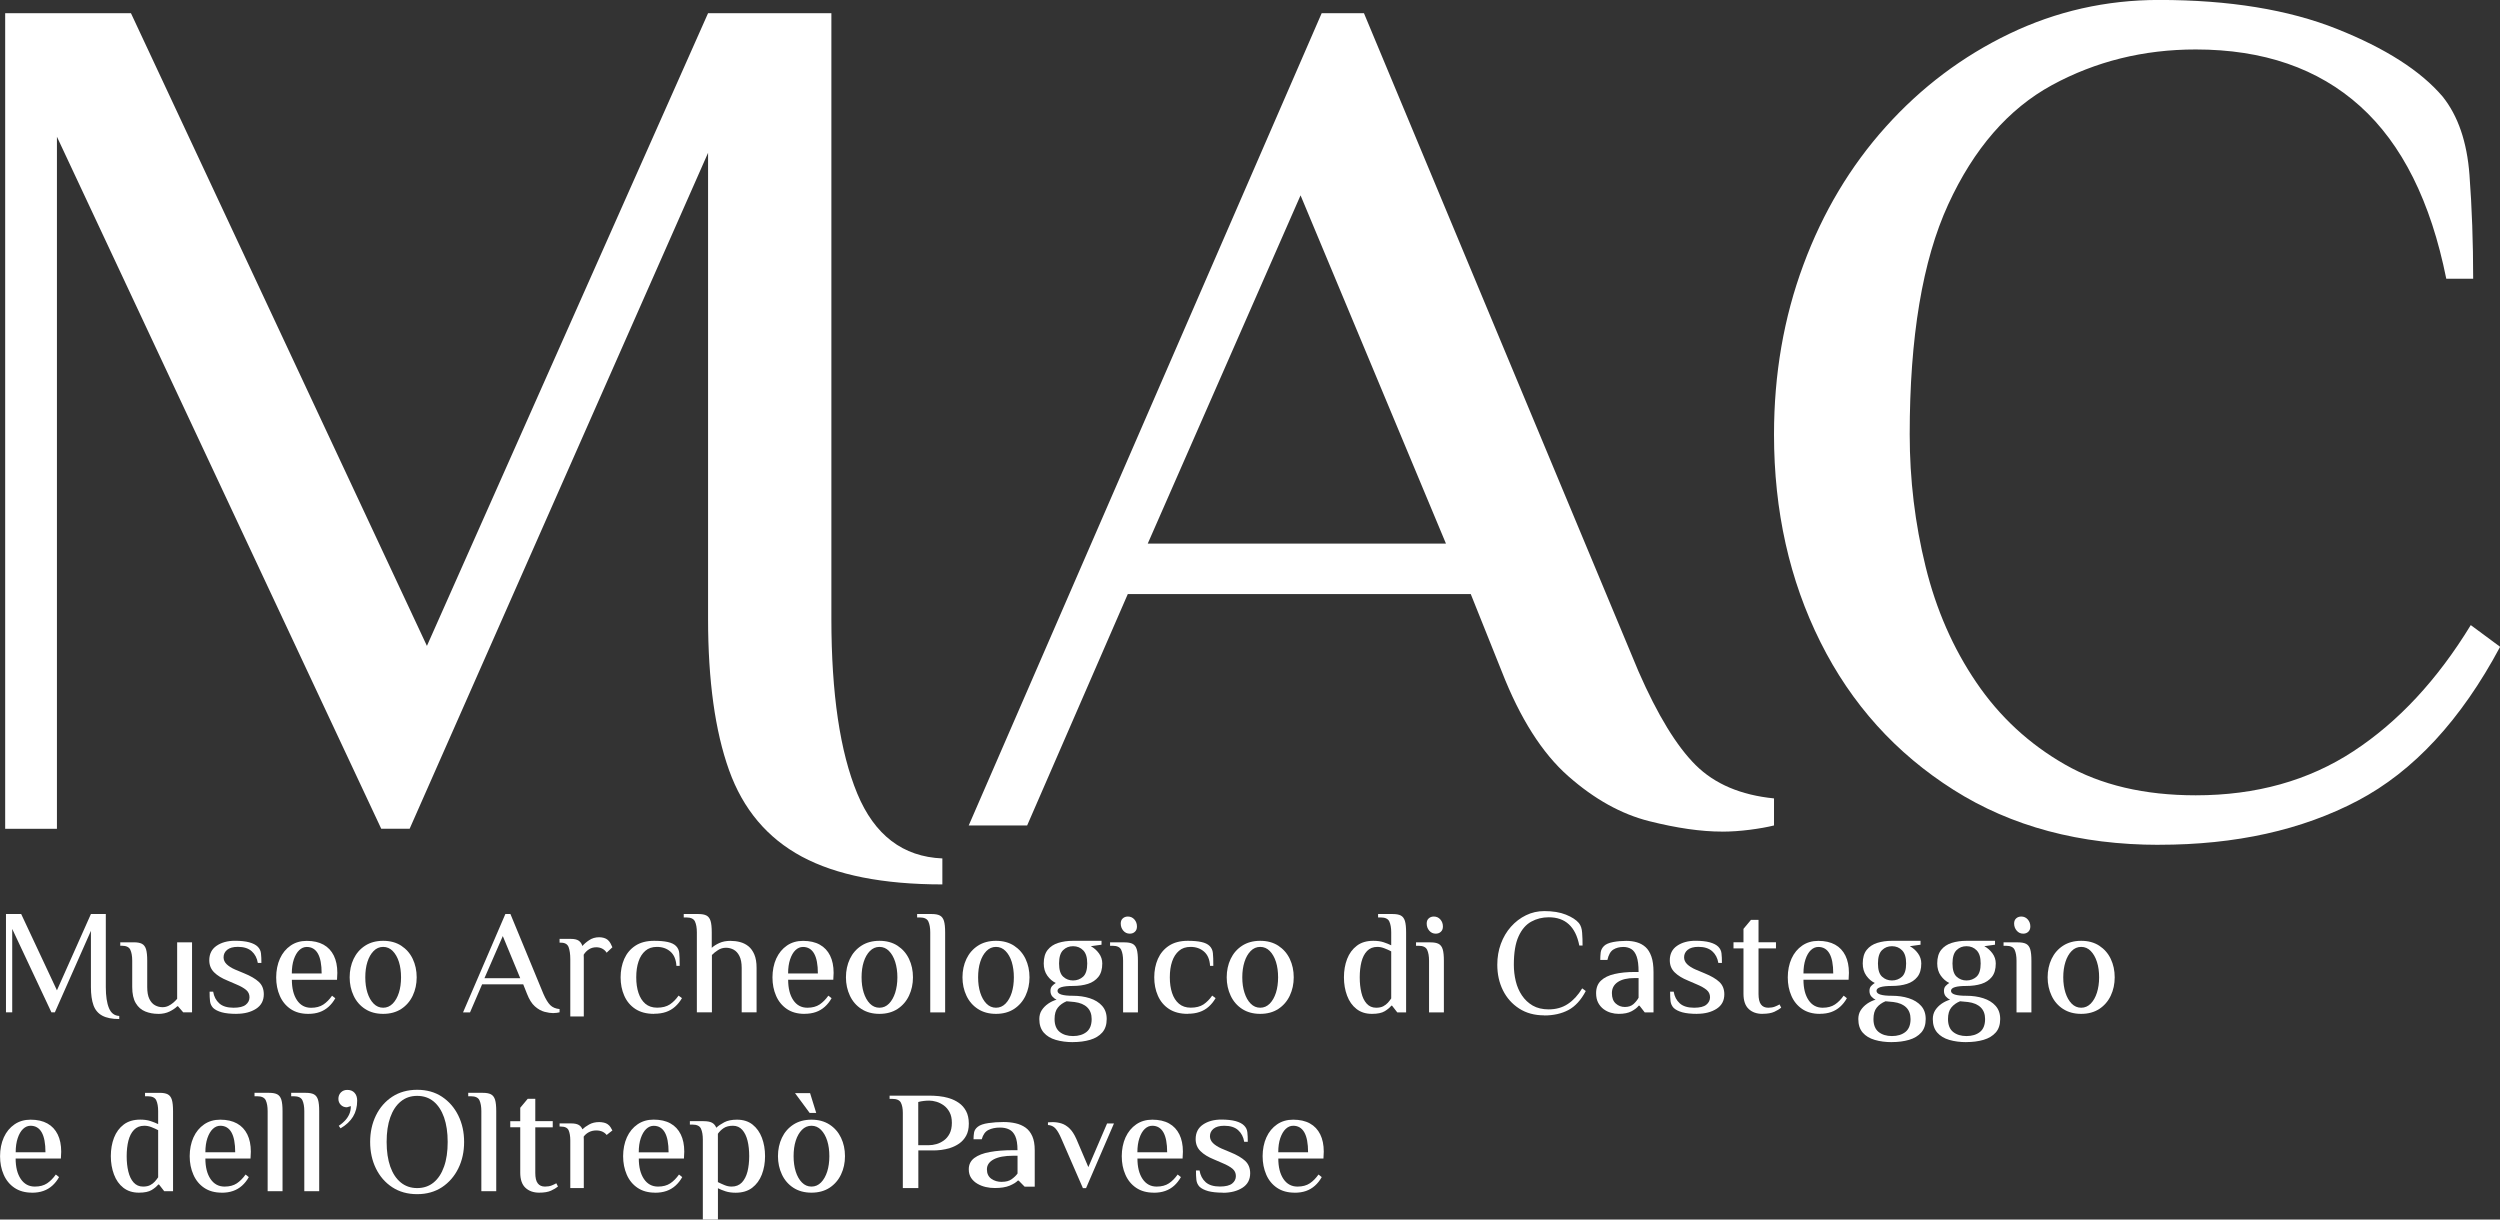 <?xml version="1.0" encoding="UTF-8"?>
<svg id="Livello_1" data-name="Livello 1" xmlns="http://www.w3.org/2000/svg" viewBox="0 0 468.53 228.55">
  <rect x="0" y="0" width="468.53" height="228.55" fill="#333333" stroke="none"/>
  <defs>
    <style>
      .cls-1 {
        fill: #fff;
        stroke-width: 0px;
      }
    </style>
  </defs>
  <path class="cls-1" d="M176.61,165.75c-11.09,0-19.87-1.74-26.34-5.21-6.47-3.48-11.02-8.88-13.64-16.21-2.62-7.33-3.93-16.79-3.93-28.37V28.64l-55.93,126.68h-5.32L10.67,25.63v129.7H.97V2.47h23.57l55.47,118.58L132.7,2.47h23.11v113.48c0,14.05,1.62,24.97,4.85,32.77,3.23,7.79,8.55,11.85,15.95,12.16v4.86h0Z"/>
  <path class="cls-1" d="M322.68,155.85c-3.88,0-8.42-.65-13.62-1.96-5.2-1.31-10.25-4.11-15.14-8.42-4.89-4.3-9.04-10.84-12.46-19.6l-5.82-14.53h-64.28l-18.86,43.36h-10.95L247.7,2.47h7.92l51.47,123.4c3.57,8.15,7.14,13.99,10.71,17.53,3.57,3.54,8.46,5.61,14.67,6.23v5.07c-1.24.31-2.76.58-4.54.81-1.79.23-3.53.35-5.24.35h0ZM215.1,101.88h55.89l-27.25-65.27-28.64,65.27Z"/>
  <path class="cls-1" d="M404.62,158.33c-14.81,0-27.64-3.43-38.48-10.29-10.84-6.86-19.17-16.09-24.97-27.71-5.8-11.61-8.7-24.58-8.7-38.9,0-11.31,1.83-21.9,5.5-31.78,3.66-9.88,8.82-18.51,15.46-25.9,6.64-7.39,14.35-13.19,23.14-17.42,8.78-4.22,18.13-6.34,28.06-6.34,13.13,0,24.24,1.81,33.33,5.43,9.09,3.62,15.69,7.84,19.81,12.67,2.9,3.62,4.58,8.52,5.04,14.7.46,6.18.69,12.67.69,19.45h-5.04c-2.9-14.47-8.29-25.26-16.15-32.34-7.87-7.09-18.14-10.63-30.81-10.63-9.78,0-18.74,2.23-26.92,6.67-8.17,4.45-14.66,11.91-19.47,22.39-4.81,10.48-7.21,24.84-7.21,43.09,0,8.44.99,16.7,2.98,24.77,1.98,8.07,5.15,15.3,9.51,21.71,4.35,6.41,9.89,11.54,16.61,15.38,6.72,3.85,14.89,5.77,24.51,5.77,11.3,0,21.15-2.75,29.55-8.26,8.4-5.5,15.73-13.38,21.99-23.64l5.5,4.07c-7.33,13.72-16.23,23.34-26.69,28.84-10.46,5.5-22.87,8.26-37.22,8.26h0Z"/>
  <path class="cls-1" d="M22.35,190.98c-1.34,0-2.4-.21-3.18-.63-.78-.42-1.33-1.07-1.65-1.95-.32-.89-.48-2.02-.48-3.42v-10.53l-6.76,15.28h-.64l-7.35-15.64v15.64h-1.17v-18.43h2.85l6.7,14.3,6.37-14.3h2.79v13.68c0,1.7.2,3.01.59,3.95.39.94,1.03,1.43,1.93,1.47v.59Z"/>
  <path class="cls-1" d="M29.64,190.01c-.88,0-1.68-.15-2.42-.45-.74-.3-1.33-.81-1.77-1.55-.45-.74-.67-1.76-.67-3.06v-4.92c0-.84-.12-1.51-.35-2.02-.23-.51-.77-.77-1.61-.77h-.28v-.64h2.54c.65,0,1.16.09,1.52.28.36.19.62.53.77,1.02.15.49.22,1.21.22,2.14v4.92c0,.95.13,1.7.4,2.25.27.55.62.95,1.06,1.19.44.24.91.36,1.41.36.39,0,.75-.08,1.09-.24.33-.16.64-.36.92-.6.28-.24.52-.48.73-.73v-10.59h2.79v13.13h-1.65l-.98-1.14h-.14c-.35.35-.83.68-1.44.98-.61.3-1.33.45-2.16.45Z"/>
  <path class="cls-1" d="M44.33,190.01c-1.14,0-2.06-.1-2.76-.29-.71-.2-1.25-.47-1.62-.82-.33-.35-.53-.77-.59-1.26-.06-.48-.08-1.08-.08-1.79h.67c.15.91.53,1.64,1.14,2.19.61.55,1.51.82,2.68.82,1.06,0,1.82-.18,2.29-.56.46-.37.7-.84.7-1.4s-.21-1.02-.64-1.38c-.43-.36-1.05-.71-1.87-1.05l-1.62-.7c-1.06-.43-1.9-.94-2.5-1.54s-.91-1.35-.91-2.26c0-1.19.46-2.1,1.37-2.72.91-.62,2.06-.94,3.44-.94,1.08,0,1.97.1,2.68.29.71.2,1.24.47,1.59.82.35.35.56.77.61,1.26.06.49.08,1.08.08,1.79h-.67c-.15-.91-.53-1.64-1.14-2.19-.61-.55-1.48-.83-2.6-.83-.89,0-1.56.19-2.01.56-.45.37-.67.84-.67,1.4,0,.49.19.91.57,1.29.38.37.91.71,1.58,1l1.68.7c1.23.5,2.15,1.04,2.78,1.62.62.58.93,1.35.93,2.32,0,1.19-.49,2.1-1.45,2.72-.97.62-2.19.94-3.66.94h0Z"/>
  <path class="cls-1" d="M57.76,190.01c-1.3,0-2.4-.3-3.3-.91-.89-.61-1.57-1.43-2.02-2.47-.46-1.04-.68-2.2-.68-3.46s.24-2.5.71-3.53c.47-1.03,1.14-1.84,2-2.43.86-.59,1.86-.88,3.02-.88,1.25,0,2.29.24,3.14.71.85.47,1.49,1.16,1.93,2.05.44.89.66,1.97.66,3.24l-.06,1.29h-8.46c0,1.6.32,2.88.96,3.83.64.95,1.52,1.42,2.64,1.42.93,0,1.7-.21,2.3-.61.61-.41,1.15-.96,1.63-1.65l.61.47c-.35.63-.78,1.17-1.27,1.61-.49.44-1.05.77-1.67.99-.62.22-1.34.33-2.14.33h0ZM54.69,182.44h5.59c0-1.68-.24-2.92-.71-3.74-.47-.82-1.17-1.23-2.08-1.23-.52,0-.99.2-1.41.6-.42.4-.75.97-1.01,1.72-.25.74-.38,1.63-.38,2.65Z"/>
  <path class="cls-1" d="M71.81,190.01c-1.32,0-2.45-.31-3.39-.92-.94-.61-1.66-1.44-2.15-2.49-.49-1.04-.74-2.19-.74-3.44s.25-2.42.74-3.45c.49-1.03,1.21-1.86,2.15-2.47.94-.61,2.07-.92,3.39-.92s2.45.31,3.39.92c.94.62,1.66,1.44,2.15,2.47.49,1.03.74,2.18.74,3.45s-.25,2.39-.74,3.44c-.49,1.04-1.21,1.87-2.15,2.49-.94.61-2.07.92-3.39.92ZM71.81,188.86c.69,0,1.28-.26,1.79-.77.5-.51.89-1.2,1.16-2.05.27-.85.4-1.82.4-2.88s-.13-2.04-.4-2.89c-.27-.85-.66-1.53-1.16-2.04-.5-.51-1.1-.77-1.79-.77s-1.29.26-1.79.77c-.5.51-.89,1.19-1.16,2.04-.27.85-.4,1.81-.4,2.89s.13,2.02.4,2.88c.27.86.66,1.54,1.16,2.05.5.51,1.1.77,1.79.77Z"/>
  <path class="cls-1" d="M103.7,189.87c-.46,0-1.01-.08-1.63-.24-.62-.16-1.23-.5-1.82-1.02-.59-.52-1.08-1.31-1.49-2.37l-.7-1.76h-7.71l-2.26,5.25h-1.31l7.93-18.43h.95l6.17,14.94c.43.99.86,1.7,1.28,2.12.43.43,1.01.68,1.76.75v.61c-.15.04-.33.07-.55.1-.21.03-.42.04-.63.04ZM90.8,183.33h6.7l-3.27-7.9-3.44,7.9Z"/>
  <path class="cls-1" d="M106.88,190.49v-10.73c0-.93-.11-1.68-.31-2.24-.21-.57-.69-.85-1.45-.85h-.25v-.71h2.14c.62,0,1.1.11,1.42.32.33.22.57.55.72,1.01.29-.35.7-.71,1.25-1.08.54-.37,1.18-.56,1.9-.56.28,0,.57.04.87.12.29.08.53.21.72.37.22.18.39.41.53.66.13.26.25.5.35.73l-1.08,1.02c-.19-.31-.45-.56-.78-.74-.33-.18-.72-.28-1.16-.28-.52,0-.98.13-1.38.39-.4.26-.73.59-.98,1.01.02.18.02.38.02.59v10.98h-2.52Z"/>
  <path class="cls-1" d="M122.59,190.01c-1.42,0-2.59-.31-3.52-.92-.93-.61-1.62-1.44-2.08-2.49-.46-1.04-.68-2.19-.68-3.44s.23-2.42.68-3.45c.46-1.03,1.15-1.86,2.08-2.47.93-.61,2.1-.92,3.52-.92,1,0,1.85.07,2.54.22.69.15,1.21.4,1.56.75.35.35.56.8.61,1.33.06.53.08,1.33.08,2.39h-.61c-.08-1.19-.45-2.08-1.13-2.67-.68-.59-1.52-.88-2.53-.88-.88,0-1.6.24-2.16.73-.57.49-1,1.15-1.28,2-.29.85-.43,1.84-.43,2.97s.14,2.08.42,2.93c.28.85.71,1.53,1.28,2.02.58.49,1.31.74,2.21.74.99,0,1.78-.21,2.39-.61.61-.41,1.15-.96,1.63-1.65l.64.47c-.37.63-.8,1.17-1.3,1.61-.49.44-1.06.77-1.7.99-.64.22-1.38.33-2.22.33Z"/>
  <path class="cls-1" d="M130.6,189.73v-15c0-.84-.12-1.51-.35-2.02-.23-.51-.77-.77-1.61-.77h-.5v-.64h2.74c.65,0,1.16.09,1.52.28.36.19.62.53.77,1.02.15.49.22,1.21.22,2.14v2.9c.35-.33.83-.64,1.43-.91.6-.27,1.28-.4,2.07-.4.61,0,1.21.07,1.79.22s1.1.41,1.57.78c.46.37.84.89,1.12,1.55.28.66.42,1.49.42,2.5v8.35h-2.79v-8.32c0-.93-.14-1.68-.42-2.23-.28-.56-.64-.96-1.09-1.2-.45-.24-.92-.36-1.42-.36-.54,0-1.04.14-1.49.43-.46.29-.84.6-1.16.93v10.75h-2.8Z"/>
  <path class="cls-1" d="M150.77,190.01c-1.3,0-2.4-.3-3.3-.91-.89-.61-1.57-1.43-2.02-2.47-.46-1.04-.68-2.2-.68-3.46s.24-2.5.71-3.53c.48-1.03,1.14-1.84,2-2.43.86-.59,1.86-.88,3.02-.88,1.25,0,2.3.24,3.14.71.85.47,1.49,1.16,1.93,2.05.44.89.66,1.97.66,3.24l-.06,1.28h-8.46c0,1.6.32,2.88.96,3.83.64.95,1.52,1.42,2.64,1.42.93,0,1.7-.21,2.3-.61.6-.41,1.15-.96,1.63-1.65l.61.47c-.35.63-.78,1.17-1.27,1.61-.49.44-1.05.77-1.68.99-.62.22-1.34.33-2.14.33h0ZM147.7,182.44h5.58c0-1.68-.24-2.92-.71-3.74-.47-.82-1.17-1.23-2.08-1.23-.52,0-.99.2-1.41.6-.42.4-.75.97-1,1.72-.25.74-.38,1.63-.38,2.65Z"/>
  <path class="cls-1" d="M164.82,190.01c-1.32,0-2.45-.31-3.39-.92-.94-.61-1.66-1.44-2.15-2.49-.49-1.04-.74-2.19-.74-3.44s.25-2.42.74-3.45c.49-1.03,1.21-1.86,2.15-2.47.94-.61,2.07-.92,3.39-.92s2.45.31,3.39.92c.94.62,1.66,1.44,2.15,2.47.49,1.03.74,2.18.74,3.45s-.25,2.39-.74,3.44c-.49,1.04-1.21,1.87-2.15,2.49-.94.61-2.07.92-3.39.92ZM164.82,188.86c.69,0,1.29-.26,1.79-.77.5-.51.89-1.2,1.16-2.05.27-.86.41-1.82.41-2.88s-.14-2.04-.41-2.89c-.27-.85-.66-1.53-1.16-2.04-.5-.51-1.1-.77-1.79-.77s-1.28.26-1.79.77c-.5.51-.89,1.19-1.16,2.04-.27.85-.4,1.81-.4,2.89s.13,2.02.4,2.88c.27.85.66,1.54,1.16,2.05.5.51,1.1.77,1.79.77Z"/>
  <path class="cls-1" d="M174.34,189.73v-15c0-.84-.12-1.51-.35-2.02-.23-.51-.77-.77-1.61-.77h-.5v-.64h2.74c.65,0,1.16.09,1.52.28.36.19.62.53.77,1.02.15.49.22,1.21.22,2.14v15h-2.79Z"/>
  <path class="cls-1" d="M186.66,190.01c-1.32,0-2.45-.31-3.39-.92-.94-.61-1.66-1.44-2.15-2.49-.49-1.04-.74-2.19-.74-3.44s.25-2.42.74-3.45c.49-1.03,1.21-1.86,2.15-2.47.94-.61,2.07-.92,3.39-.92s2.45.31,3.39.92c.94.62,1.66,1.44,2.15,2.47.49,1.03.74,2.18.74,3.45s-.25,2.39-.74,3.44c-.49,1.04-1.21,1.87-2.15,2.49-.94.61-2.07.92-3.39.92ZM186.66,188.86c.69,0,1.29-.26,1.79-.77.5-.51.89-1.2,1.16-2.05.27-.86.4-1.82.4-2.88s-.14-2.04-.4-2.89c-.27-.85-.66-1.53-1.16-2.04-.5-.51-1.1-.77-1.79-.77s-1.28.26-1.79.77c-.5.51-.89,1.19-1.16,2.04-.27.85-.4,1.81-.4,2.89s.13,2.02.4,2.88c.27.85.66,1.54,1.16,2.05.5.51,1.1.77,1.79.77Z"/>
  <path class="cls-1" d="M201.1,195.31c-1.19,0-2.27-.14-3.23-.42-.96-.28-1.71-.74-2.26-1.37-.55-.64-.83-1.48-.83-2.54,0-.63.15-1.19.46-1.66.31-.47.71-.88,1.2-1.22.49-.33,1.02-.59,1.58-.75-.3-.13-.56-.33-.8-.6-.23-.27-.35-.62-.35-1.05,0-.39.11-.7.32-.92.21-.22.44-.41.68-.56-.61-.28-1.14-.74-1.59-1.37-.45-.63-.67-1.4-.67-2.29,0-1.08.25-1.93.74-2.54.49-.61,1.15-1.05,1.98-1.31.83-.26,1.75-.39,2.75-.39h5.36v.73l-2.01.28c.6.32,1.1.76,1.52,1.33.42.57.63,1.21.63,1.91,0,1.06-.24,1.9-.73,2.51-.49.61-1.14,1.05-1.96,1.31-.82.26-1.76.39-2.82.39-.93,0-1.64.07-2.14.22-.49.15-.74.38-.74.7s.25.55.74.7c.49.15,1.2.22,2.14.22,1.15,0,2.21.15,3.17.46.96.31,1.73.78,2.3,1.42.58.64.87,1.47.87,2.47,0,1.06-.28,1.91-.84,2.54-.56.63-1.32,1.09-2.28,1.37-.96.28-2.03.42-3.22.42ZM201.1,194.17c1.04,0,1.89-.26,2.53-.77.64-.51.96-1.32.96-2.42,0-.91-.27-1.64-.82-2.18-.55-.54-1.35-.88-2.39-1.01l-1.48-.14c-.69.28-1.24.68-1.65,1.19-.41.51-.61,1.22-.61,2.14,0,1.1.32,1.9.96,2.42.64.51,1.47.77,2.5.77ZM201.1,183.75c.74,0,1.37-.24,1.89-.71.51-.47.77-1.3.77-2.47s-.25-1.94-.75-2.46c-.5-.52-1.14-.78-1.9-.78s-1.35.24-1.86.73c-.51.49-.77,1.32-.77,2.51s.26,2,.77,2.47c.51.47,1.13.71,1.86.71h0Z"/>
  <path class="cls-1" d="M210.48,189.73v-9.69c0-.84-.12-1.51-.35-2.02-.23-.51-.77-.77-1.61-.77h-.48v-.64h2.71c.65,0,1.16.09,1.52.28.36.19.62.53.77,1.02.15.49.22,1.21.22,2.14v9.69h-2.79ZM211.74,174.98c-.5,0-.91-.19-1.23-.57-.32-.38-.47-.82-.47-1.33,0-.41.12-.73.38-.96.25-.23.57-.35.96-.35.5,0,.91.19,1.23.56.32.37.47.81.47,1.31,0,.41-.12.74-.38.98-.25.24-.57.36-.96.36Z"/>
  <path class="cls-1" d="M222.6,190.01c-1.41,0-2.59-.31-3.52-.92-.93-.61-1.62-1.44-2.08-2.49-.46-1.04-.68-2.19-.68-3.44s.23-2.42.68-3.45c.46-1.03,1.15-1.86,2.08-2.47.93-.61,2.1-.92,3.52-.92,1.01,0,1.85.07,2.54.22.69.15,1.21.4,1.56.75.35.35.56.8.61,1.33.06.53.08,1.33.08,2.39h-.61c-.07-1.19-.45-2.08-1.13-2.67-.68-.59-1.52-.88-2.53-.88-.88,0-1.6.24-2.16.73-.57.49-1,1.15-1.29,2-.29.85-.43,1.84-.43,2.97s.14,2.08.42,2.93c.28.85.71,1.53,1.29,2.02.58.49,1.31.74,2.21.74.99,0,1.78-.21,2.39-.61.6-.41,1.15-.96,1.63-1.65l.64.47c-.37.63-.8,1.17-1.3,1.61-.49.44-1.06.77-1.71.99-.64.22-1.38.33-2.22.33Z"/>
  <path class="cls-1" d="M236.18,190.01c-1.32,0-2.45-.31-3.39-.92-.94-.61-1.66-1.44-2.15-2.49-.49-1.04-.74-2.19-.74-3.44s.25-2.42.74-3.45c.49-1.03,1.21-1.86,2.15-2.47.94-.61,2.07-.92,3.39-.92s2.45.31,3.39.92c.94.62,1.66,1.44,2.15,2.47.49,1.03.74,2.18.74,3.45s-.25,2.39-.74,3.44c-.49,1.04-1.21,1.87-2.15,2.49-.94.61-2.07.92-3.39.92ZM236.18,188.86c.69,0,1.28-.26,1.79-.77.5-.51.89-1.2,1.16-2.05.27-.86.4-1.82.4-2.88s-.13-2.04-.4-2.89c-.27-.85-.66-1.53-1.16-2.04-.5-.51-1.1-.77-1.79-.77s-1.29.26-1.79.77c-.5.51-.89,1.19-1.16,2.04-.27.85-.41,1.81-.41,2.89s.13,2.02.41,2.88c.27.85.65,1.54,1.16,2.05.5.51,1.1.77,1.79.77Z"/>
  <path class="cls-1" d="M257.12,190.01c-1.16,0-2.12-.31-2.9-.92-.78-.61-1.37-1.44-1.76-2.49-.39-1.04-.59-2.19-.59-3.44s.2-2.42.6-3.45c.4-1.03,1.01-1.86,1.82-2.47.81-.62,1.84-.92,3.09-.92.74,0,1.39.09,1.93.27.54.18,1.01.37,1.42.57v-2.43c0-.84-.12-1.51-.35-2.02-.23-.51-.77-.77-1.61-.77h-.5v-.64h2.74c.65,0,1.16.09,1.52.28.36.19.62.53.77,1.02.15.49.22,1.21.22,2.14v15h-1.65l-.98-1.26h-.14c-.28.35-.69.7-1.23,1.03-.54.33-1.34.5-2.4.5h0ZM257.9,188.86c.54,0,.98-.09,1.33-.27.34-.18.63-.4.87-.66.23-.26.44-.53.63-.81v-8.82c-.39-.21-.81-.4-1.26-.57-.45-.18-.89-.27-1.34-.27-.8,0-1.44.26-1.93.77-.49.51-.83,1.19-1.05,2.04-.21.85-.32,1.81-.32,2.89s.1,2.02.31,2.88c.2.86.53,1.54.99,2.05.46.51,1.05.77,1.77.77h0Z"/>
  <path class="cls-1" d="M267.82,189.73v-9.69c0-.84-.12-1.51-.35-2.02-.23-.51-.77-.77-1.61-.77h-.48v-.64h2.71c.65,0,1.16.09,1.52.28.36.19.62.53.77,1.02.15.49.22,1.21.22,2.14v9.69h-2.79ZM269.08,174.98c-.5,0-.91-.19-1.23-.57-.32-.38-.47-.82-.47-1.33,0-.41.12-.73.38-.96.25-.23.57-.35.96-.35.5,0,.91.19,1.23.56.32.37.47.81.47,1.31,0,.41-.12.74-.38.98-.25.24-.57.36-.96.36Z"/>
  <path class="cls-1" d="M289.41,190.29c-1.81,0-3.37-.42-4.69-1.27-1.32-.85-2.34-1.99-3.05-3.42-.71-1.43-1.06-3.03-1.06-4.8,0-1.4.22-2.7.67-3.92.45-1.22,1.08-2.29,1.89-3.2.81-.91,1.75-1.63,2.82-2.15,1.07-.52,2.21-.78,3.42-.78,1.6,0,2.96.22,4.07.67,1.11.45,1.91.97,2.42,1.57.36.45.56,1.05.61,1.82.06.76.08,1.57.08,2.4h-.61c-.35-1.79-1.01-3.12-1.97-3.99-.96-.88-2.21-1.31-3.76-1.31-1.19,0-2.29.27-3.28.82-1,.55-1.79,1.47-2.38,2.77-.59,1.29-.88,3.07-.88,5.32,0,1.04.12,2.06.36,3.06.24,1,.63,1.89,1.16,2.68.53.79,1.2,1.42,2.02,1.9.82.47,1.82.71,2.99.71,1.38,0,2.58-.34,3.6-1.02,1.02-.68,1.92-1.65,2.68-2.92l.67.5c-.89,1.7-1.98,2.88-3.25,3.56-1.28.68-2.79,1.02-4.54,1.02h0Z"/>
  <path class="cls-1" d="M303.38,190.01c-.5,0-1-.07-1.48-.21-.49-.14-.94-.36-1.36-.67-.42-.31-.76-.71-1.02-1.2-.26-.49-.39-1.09-.39-1.8,0-.99.3-1.77.91-2.35.61-.58,1.45-.99,2.54-1.24,1.09-.25,2.35-.38,3.78-.38h.73c0-1.27-.12-2.23-.36-2.9-.24-.67-.58-1.14-1.01-1.4-.43-.26-.92-.39-1.48-.39-.74,0-1.38.17-1.9.5-.52.34-.88.98-1.09,1.93h-1.34c0-.48.03-.95.08-1.4.06-.45.26-.85.61-1.2s.93-.6,1.72-.75c.79-.15,1.62-.22,2.47-.22.71,0,1.37.09,1.98.27.61.18,1.15.47,1.62.89.47.42.83,1.01,1.1,1.77.27.76.4,1.74.4,2.93v7.54h-1.65l-.98-1.26h-.14c-.28.37-.73.72-1.34,1.05-.61.33-1.42.49-2.43.49h0ZM304.52,188.72c.67,0,1.2-.18,1.61-.54.4-.36.72-.76.96-1.19v-3.69h-.73c-1.38,0-2.43.25-3.17.75-.74.5-1.1,1.19-1.1,2.07s.24,1.53.73,1.96c.48.43,1.05.64,1.7.64h0Z"/>
  <path class="cls-1" d="M318.06,190.01c-1.14,0-2.06-.1-2.77-.29-.71-.2-1.25-.47-1.62-.82-.33-.35-.53-.77-.59-1.26-.06-.48-.08-1.08-.08-1.79h.67c.15.91.53,1.64,1.14,2.19.61.55,1.51.82,2.68.82,1.06,0,1.82-.18,2.29-.56.46-.37.7-.84.7-1.4s-.21-1.02-.64-1.38c-.43-.36-1.05-.71-1.87-1.05l-1.62-.7c-1.06-.43-1.89-.94-2.5-1.54s-.91-1.35-.91-2.26c0-1.19.46-2.1,1.37-2.72.91-.62,2.06-.94,3.44-.94,1.08,0,1.97.1,2.68.29.71.2,1.24.47,1.59.82.35.35.56.77.61,1.26.06.49.08,1.08.08,1.79h-.67c-.15-.91-.53-1.64-1.14-2.19-.62-.55-1.48-.83-2.6-.83-.89,0-1.56.19-2.01.56-.45.37-.67.84-.67,1.4,0,.49.19.91.57,1.29.38.37.91.71,1.58,1l1.67.7c1.23.5,2.16,1.04,2.78,1.62s.94,1.35.94,2.32c0,1.19-.48,2.1-1.45,2.72-.97.62-2.19.94-3.66.94h0Z"/>
  <path class="cls-1" d="M330.3,190.01c-1.06,0-1.92-.3-2.57-.91-.65-.61-.98-1.55-.98-2.84v-8.52h-1.87v-1.15h1.87v-2.51l1.4-1.68h1.42v4.19h3.27v1.15h-3.27v8.55c0,.89.15,1.55.46,1.96.31.41.76.61,1.36.61.48,0,.89-.07,1.23-.2.33-.13.63-.27.89-.42l.31.61c-.32.26-.74.52-1.28.77-.54.25-1.28.38-2.23.38h0Z"/>
  <path class="cls-1" d="M341.05,190.01c-1.3,0-2.4-.3-3.3-.91-.89-.61-1.57-1.43-2.02-2.47-.46-1.04-.68-2.2-.68-3.46s.24-2.5.71-3.53c.47-1.03,1.14-1.84,2-2.43.86-.59,1.86-.88,3.02-.88,1.25,0,2.29.24,3.14.71.85.47,1.49,1.16,1.93,2.05.44.89.66,1.97.66,3.24l-.06,1.28h-8.46c0,1.6.32,2.88.96,3.83.64.95,1.52,1.42,2.64,1.42.93,0,1.7-.21,2.3-.61.61-.41,1.15-.96,1.63-1.65l.61.47c-.35.63-.78,1.17-1.27,1.61-.49.44-1.05.77-1.67.99-.62.22-1.34.33-2.14.33h0ZM337.98,182.44h5.59c0-1.68-.24-2.92-.71-3.74-.47-.82-1.17-1.23-2.08-1.23-.52,0-.99.2-1.41.6-.42.4-.75.97-1,1.72-.25.74-.38,1.63-.38,2.65Z"/>
  <path class="cls-1" d="M354.57,195.31c-1.19,0-2.27-.14-3.22-.42-.96-.28-1.71-.74-2.26-1.37-.55-.64-.82-1.48-.82-2.54,0-.63.15-1.19.46-1.66.31-.47.71-.88,1.2-1.22.49-.33,1.02-.59,1.58-.75-.3-.13-.56-.33-.8-.6-.23-.27-.35-.62-.35-1.05,0-.39.11-.7.32-.92.22-.22.44-.41.68-.56-.61-.28-1.14-.74-1.59-1.37-.45-.63-.67-1.4-.67-2.29,0-1.08.25-1.93.74-2.54.49-.61,1.15-1.05,1.98-1.31.83-.26,1.75-.39,2.75-.39h5.36v.73l-2.01.28c.6.32,1.1.76,1.52,1.33.42.57.63,1.21.63,1.91,0,1.06-.24,1.9-.73,2.51-.48.61-1.14,1.05-1.96,1.31-.82.26-1.76.39-2.82.39-.93,0-1.64.07-2.14.22-.49.15-.74.38-.74.7s.25.55.74.7c.49.15,1.21.22,2.14.22,1.15,0,2.21.15,3.17.46.96.31,1.73.78,2.3,1.42.58.64.87,1.47.87,2.47,0,1.06-.28,1.91-.84,2.54-.56.63-1.32,1.09-2.28,1.37-.96.28-2.04.42-3.23.42ZM354.57,194.17c1.04,0,1.89-.26,2.53-.77.64-.51.96-1.32.96-2.42,0-.91-.27-1.64-.82-2.18-.55-.54-1.35-.88-2.39-1.01l-1.48-.14c-.69.28-1.24.68-1.65,1.19-.41.51-.61,1.22-.61,2.14,0,1.1.32,1.9.96,2.42.64.51,1.48.77,2.5.77ZM354.57,183.75c.74,0,1.37-.24,1.89-.71.51-.47.77-1.3.77-2.47s-.25-1.94-.75-2.46c-.5-.52-1.14-.78-1.9-.78s-1.35.24-1.86.73c-.51.49-.77,1.32-.77,2.51s.26,2,.77,2.47c.51.47,1.13.71,1.86.71h0Z"/>
  <path class="cls-1" d="M368.54,195.31c-1.19,0-2.27-.14-3.22-.42-.96-.28-1.71-.74-2.26-1.37-.55-.64-.83-1.48-.83-2.54,0-.63.16-1.19.46-1.66.31-.47.71-.88,1.2-1.22.49-.33,1.02-.59,1.58-.75-.3-.13-.56-.33-.8-.6-.23-.27-.35-.62-.35-1.05,0-.39.11-.7.32-.92.21-.22.44-.41.68-.56-.61-.28-1.14-.74-1.59-1.37s-.67-1.4-.67-2.29c0-1.08.25-1.93.74-2.54.49-.61,1.15-1.05,1.98-1.31.83-.26,1.75-.39,2.75-.39h5.36v.73l-2.01.28c.6.32,1.1.76,1.52,1.33.42.57.63,1.21.63,1.91,0,1.06-.24,1.9-.73,2.51-.49.61-1.14,1.05-1.96,1.31-.82.26-1.76.39-2.82.39-.93,0-1.64.07-2.14.22s-.74.38-.74.7.25.55.74.7c.49.15,1.2.22,2.14.22,1.15,0,2.21.15,3.17.46.96.31,1.73.78,2.3,1.42.58.64.87,1.47.87,2.47,0,1.06-.28,1.91-.84,2.54-.56.63-1.32,1.09-2.28,1.37-.96.28-2.04.42-3.23.42ZM368.54,194.17c1.04,0,1.89-.26,2.53-.77.64-.51.96-1.32.96-2.42,0-.91-.27-1.64-.82-2.18-.55-.54-1.35-.88-2.39-1.01l-1.48-.14c-.69.28-1.24.68-1.65,1.19-.41.51-.61,1.22-.61,2.14,0,1.1.32,1.9.96,2.42.64.51,1.48.77,2.5.77ZM368.54,183.75c.74,0,1.37-.24,1.89-.71.51-.47.77-1.3.77-2.47s-.25-1.94-.75-2.46c-.5-.52-1.14-.78-1.9-.78s-1.35.24-1.86.73c-.51.49-.77,1.32-.77,2.51s.26,2,.77,2.47c.51.47,1.13.71,1.86.71h0Z"/>
  <path class="cls-1" d="M377.92,189.73v-9.69c0-.84-.12-1.51-.35-2.02-.23-.51-.77-.77-1.61-.77h-.47v-.64h2.71c.65,0,1.16.09,1.52.28.36.19.62.53.77,1.02.15.49.22,1.21.22,2.14v9.69h-2.79ZM379.18,174.98c-.5,0-.91-.19-1.23-.57-.32-.38-.48-.82-.48-1.33,0-.41.13-.73.38-.96.25-.23.57-.35.96-.35.5,0,.91.19,1.23.56.32.37.47.81.47,1.31,0,.41-.13.74-.38.98-.25.24-.57.36-.96.36Z"/>
  <path class="cls-1" d="M390.04,190.01c-1.32,0-2.45-.31-3.4-.92-.94-.61-1.66-1.44-2.15-2.49-.49-1.04-.74-2.19-.74-3.44s.25-2.42.74-3.45c.49-1.03,1.21-1.86,2.15-2.47.94-.61,2.07-.92,3.4-.92s2.45.31,3.39.92c.94.62,1.66,1.44,2.15,2.47.49,1.03.74,2.18.74,3.45s-.25,2.39-.74,3.44c-.49,1.04-1.21,1.87-2.15,2.49-.94.61-2.07.92-3.39.92ZM390.04,188.86c.69,0,1.28-.26,1.79-.77.5-.51.89-1.2,1.16-2.05.27-.86.41-1.82.41-2.88s-.13-2.04-.41-2.89c-.27-.85-.66-1.53-1.16-2.04-.5-.51-1.1-.77-1.79-.77s-1.29.26-1.79.77c-.5.51-.89,1.19-1.16,2.04-.27.85-.41,1.81-.41,2.89s.14,2.02.41,2.88c.27.85.66,1.54,1.16,2.05.5.51,1.1.77,1.79.77Z"/>
  <path class="cls-1" d="M6.01,223.52c-1.3,0-2.4-.3-3.3-.91-.89-.6-1.57-1.43-2.02-2.47-.46-1.04-.68-2.2-.68-3.46s.24-2.5.71-3.53c.47-1.03,1.14-1.84,2-2.43.86-.59,1.86-.88,3.02-.88,1.25,0,2.29.24,3.14.71.85.47,1.49,1.16,1.93,2.05s.66,1.97.66,3.24l-.06,1.28H2.93c0,1.6.32,2.88.96,3.83.64.95,1.52,1.43,2.64,1.43.93,0,1.7-.21,2.3-.61.6-.41,1.15-.96,1.63-1.65l.61.48c-.35.63-.78,1.17-1.27,1.61-.49.44-1.05.77-1.68.99-.62.22-1.34.33-2.14.33h0ZM2.93,215.95h5.59c0-1.67-.24-2.92-.71-3.74-.47-.82-1.17-1.23-2.08-1.23-.52,0-.99.2-1.41.6-.42.4-.75.97-1,1.72-.25.74-.38,1.63-.38,2.65Z"/>
  <path class="cls-1" d="M26.03,223.52c-1.16,0-2.12-.31-2.91-.92-.78-.61-1.37-1.44-1.76-2.49-.39-1.04-.59-2.19-.59-3.44s.2-2.42.6-3.45c.4-1.03,1.01-1.86,1.82-2.47.81-.61,1.84-.92,3.09-.92.74,0,1.39.09,1.93.27.54.18,1.01.37,1.43.57v-2.43c0-.84-.12-1.51-.35-2.02-.23-.51-.77-.77-1.61-.77h-.5v-.64h2.74c.65,0,1.16.09,1.52.28.36.19.62.53.77,1.02.15.49.22,1.21.22,2.14v15h-1.65l-.98-1.26h-.14c-.28.35-.69.7-1.23,1.03-.54.33-1.34.5-2.4.5h0ZM26.81,222.38c.54,0,.98-.09,1.33-.27.35-.18.63-.4.87-.66.23-.26.44-.53.63-.81v-8.83c-.39-.2-.81-.4-1.26-.57-.45-.18-.89-.26-1.34-.26-.8,0-1.44.26-1.93.77-.49.51-.83,1.19-1.05,2.04-.21.85-.32,1.81-.32,2.89s.1,2.02.31,2.88c.21.86.53,1.54.99,2.05.46.51,1.05.77,1.77.77h0Z"/>
  <path class="cls-1" d="M41.56,223.52c-1.3,0-2.4-.3-3.3-.91-.89-.6-1.57-1.43-2.02-2.47-.46-1.04-.69-2.2-.69-3.46s.24-2.5.71-3.53c.47-1.03,1.14-1.84,2-2.43.86-.59,1.86-.88,3.02-.88,1.25,0,2.29.24,3.14.71.85.47,1.49,1.16,1.93,2.05.44.89.66,1.97.66,3.24l-.06,1.28h-8.46c0,1.6.32,2.88.96,3.83.64.95,1.52,1.43,2.64,1.43.93,0,1.7-.21,2.3-.61.6-.41,1.15-.96,1.63-1.65l.61.48c-.35.63-.78,1.17-1.27,1.61-.49.44-1.05.77-1.68.99-.62.22-1.33.33-2.14.33h0ZM38.49,215.95h5.59c0-1.67-.24-2.92-.71-3.74-.47-.82-1.17-1.23-2.08-1.23-.52,0-.99.2-1.41.6-.42.4-.75.97-1.01,1.72-.25.74-.38,1.63-.38,2.65Z"/>
  <path class="cls-1" d="M50.16,223.24v-15c0-.84-.12-1.51-.35-2.02-.23-.51-.77-.77-1.61-.77h-.5v-.64h2.74c.65,0,1.16.09,1.52.28.36.19.62.53.77,1.02.15.49.22,1.21.22,2.14v15h-2.79Z"/>
  <path class="cls-1" d="M57.03,223.24v-15c0-.84-.12-1.51-.35-2.02-.23-.51-.77-.77-1.61-.77h-.5v-.64h2.74c.65,0,1.16.09,1.52.28.36.19.62.53.77,1.02.15.49.22,1.21.22,2.14v15h-2.79Z"/>
  <path class="cls-1" d="M63.82,211.46l-.33-.47c.45-.3.84-.62,1.17-.98.33-.35.6-.75.8-1.2.2-.45.29-.95.29-1.51l-.73.22c-.47,0-.85-.15-1.15-.46-.3-.31-.45-.68-.45-1.13,0-.48.16-.88.47-1.2.32-.32.72-.47,1.2-.47.58,0,1.03.18,1.36.55.33.36.49.85.49,1.47,0,1.15-.26,2.15-.78,3-.52.85-1.3,1.58-2.35,2.19h0Z"/>
  <path class="cls-1" d="M78.18,223.8c-1.79,0-3.34-.43-4.67-1.3-1.32-.87-2.34-2.04-3.06-3.52-.72-1.48-1.08-3.13-1.08-4.96s.36-3.48,1.08-4.96c.72-1.48,1.74-2.65,3.06-3.52,1.32-.86,2.88-1.3,4.67-1.3s3.34.43,4.65,1.3c1.31.87,2.33,2.04,3.06,3.52.73,1.48,1.09,3.13,1.09,4.96s-.36,3.48-1.09,4.96c-.73,1.48-1.75,2.65-3.06,3.52-1.31.86-2.86,1.3-4.65,1.3ZM78.18,222.66c1.21,0,2.24-.35,3.09-1.05.85-.7,1.5-1.69,1.95-2.98.46-1.28.68-2.82.68-4.61s-.23-3.32-.68-4.61c-.46-1.29-1.11-2.28-1.95-2.98-.85-.7-1.88-1.05-3.09-1.05s-2.22.35-3.07,1.05c-.86.7-1.51,1.69-1.97,2.98-.46,1.28-.68,2.82-.68,4.61s.23,3.32.68,4.61c.46,1.29,1.11,2.28,1.97,2.98.86.7,1.88,1.05,3.07,1.05Z"/>
  <path class="cls-1" d="M90.21,223.24v-15c0-.84-.12-1.51-.35-2.02-.23-.51-.77-.77-1.61-.77h-.5v-.64h2.74c.65,0,1.16.09,1.52.28.36.19.62.53.77,1.02.15.49.22,1.21.22,2.14v15h-2.79Z"/>
  <path class="cls-1" d="M101.05,223.52c-1.06,0-1.92-.3-2.57-.91-.65-.6-.98-1.55-.98-2.83v-8.52h-1.87v-1.14h1.87v-2.51l1.4-1.68h1.42v4.19h3.27v1.15h-3.27v8.55c0,.89.15,1.55.46,1.95.31.41.76.61,1.36.61.48,0,.89-.07,1.23-.2.33-.13.63-.27.89-.42l.31.61c-.32.26-.74.52-1.29.77-.54.25-1.28.38-2.23.38h0Z"/>
  <path class="cls-1" d="M106.88,222.65v-8.94c0-.77-.11-1.4-.31-1.87-.21-.47-.69-.71-1.45-.71h-.25v-.59h2.14c.62,0,1.1.09,1.42.27.33.18.57.46.72.84.29-.29.7-.59,1.25-.9.54-.31,1.18-.46,1.9-.46.28,0,.57.04.87.1.29.07.53.17.72.31.22.15.39.34.53.55.13.21.25.42.35.61l-1.08.85c-.19-.26-.45-.46-.78-.62-.33-.15-.72-.23-1.16-.23-.52,0-.98.11-1.38.32-.4.21-.73.49-.98.84.02.15.02.32.02.49v9.15h-2.52Z"/>
  <path class="cls-1" d="M122.78,223.52c-1.3,0-2.4-.3-3.3-.91-.89-.6-1.57-1.43-2.02-2.47s-.68-2.2-.68-3.46.24-2.5.71-3.54c.47-1.03,1.14-1.84,2-2.43.86-.59,1.86-.88,3.02-.88,1.25,0,2.3.24,3.14.71.85.47,1.49,1.16,1.93,2.05.44.89.66,1.97.66,3.24l-.06,1.29h-8.46c0,1.6.32,2.88.96,3.83.64.95,1.52,1.43,2.64,1.43.93,0,1.7-.21,2.3-.61.61-.41,1.15-.96,1.63-1.65l.61.48c-.35.63-.78,1.17-1.27,1.61-.49.44-1.05.77-1.68.99-.62.22-1.34.33-2.14.33h0ZM119.71,215.96h5.59c0-1.68-.24-2.92-.71-3.74-.47-.82-1.17-1.23-2.08-1.23-.52,0-.99.2-1.41.6-.42.4-.75.97-1.01,1.72-.25.74-.38,1.63-.38,2.65Z"/>
  <path class="cls-1" d="M131.72,228.55v-15c0-.84-.12-1.51-.35-2.02-.23-.51-.77-.77-1.61-.77h-.47v-.64h2.57c.69,0,1.22.1,1.58.29.36.2.63.51.8.94.37-.35.87-.69,1.49-1.02.62-.33,1.42-.49,2.39-.49,1.17,0,2.15.31,2.92.92.77.61,1.36,1.44,1.75,2.47.39,1.03.59,2.18.59,3.45s-.2,2.39-.6,3.44c-.4,1.04-1.01,1.87-1.82,2.49-.81.61-1.84.92-3.09.92-.73,0-1.36-.09-1.91-.27-.55-.18-1.02-.37-1.41-.57v5.86h-2.82ZM137.11,222.38c.8,0,1.44-.26,1.93-.77.48-.51.83-1.2,1.05-2.05.21-.86.32-1.82.32-2.88s-.1-2.05-.31-2.89c-.21-.85-.54-1.53-.99-2.04-.46-.51-1.04-.77-1.75-.77s-1.31.15-1.76.46c-.45.31-.8.66-1.06,1.05v9.05c.37.19.78.37,1.23.56.45.19.89.28,1.34.28h0Z"/>
  <path class="cls-1" d="M152.08,223.52c-1.32,0-2.45-.31-3.39-.92-.94-.61-1.66-1.44-2.15-2.49-.49-1.04-.74-2.19-.74-3.43s.25-2.42.74-3.45c.49-1.03,1.21-1.86,2.15-2.47.94-.61,2.07-.92,3.39-.92s2.45.31,3.39.92c.94.61,1.66,1.44,2.15,2.47.49,1.03.74,2.18.74,3.45s-.25,2.39-.74,3.43c-.49,1.04-1.21,1.87-2.15,2.49-.94.61-2.07.92-3.39.92ZM152.08,222.38c.69,0,1.29-.26,1.79-.77.5-.51.89-1.2,1.16-2.05.27-.86.4-1.82.4-2.88s-.13-2.05-.4-2.89c-.27-.85-.66-1.53-1.16-2.04-.5-.51-1.1-.77-1.79-.77s-1.29.26-1.79.77c-.5.51-.89,1.19-1.16,2.04-.27.85-.4,1.81-.4,2.89s.13,2.02.4,2.88c.27.86.66,1.54,1.16,2.05.5.51,1.1.77,1.79.77ZM151.74,208.58l-2.74-3.71h2.82l1.15,3.71h-1.23Z"/>
  <path class="cls-1" d="M169.2,222.65v-14.09c0-.79-.12-1.42-.36-1.9-.24-.48-.79-.72-1.64-.72h-.48v-.6h7.55c.49,0,1.06.03,1.69.09.63.06,1.27.19,1.93.39.66.2,1.26.49,1.82.88.55.38,1,.89,1.34,1.52.34.63.52,1.42.52,2.36s-.17,1.67-.5,2.27c-.33.6-.77,1.09-1.3,1.46-.53.37-1.1.64-1.69.83-.59.18-1.15.31-1.67.37-.52.06-.95.09-1.27.09h-3.03v7.06h-2.89ZM172.09,214.62h2.03c.42,0,.87-.06,1.36-.2.49-.13.95-.36,1.4-.68.45-.32.81-.75,1.09-1.29.27-.53.42-1.2.42-2.01s-.14-1.45-.42-1.98c-.28-.53-.64-.96-1.09-1.29-.45-.32-.91-.55-1.39-.69-.48-.14-.92-.21-1.34-.21-.32,0-.67.02-1.03.06-.36.04-.71.11-1.03.2v8.08h0Z"/>
  <path class="cls-1" d="M186.43,222.65c-.58,0-1.14-.06-1.7-.19s-1.07-.33-1.55-.61c-.48-.28-.87-.64-1.17-1.08-.3-.45-.45-.99-.45-1.63,0-.89.35-1.6,1.04-2.12.7-.52,1.67-.9,2.92-1.12,1.25-.23,2.7-.34,4.34-.34h.83c0-1.15-.14-2.02-.42-2.63-.28-.61-.66-1.03-1.15-1.26-.49-.24-1.06-.35-1.7-.35-.86,0-1.58.15-2.18.45-.6.3-1.01.88-1.25,1.74h-1.54c0-.44.03-.86.1-1.26.07-.4.3-.77.71-1.09.41-.32,1.06-.55,1.97-.68.91-.13,1.85-.2,2.84-.2.81,0,1.57.08,2.27.24.71.16,1.32.43,1.86.81.53.38.95.91,1.26,1.6.31.69.46,1.57.46,2.65v6.82h-1.89l-1.12-1.14h-.16c-.32.34-.83.65-1.54.95-.7.29-1.63.44-2.79.44h0ZM187.75,221.49c.77,0,1.38-.16,1.84-.49.46-.33.83-.68,1.11-1.07v-3.33h-.83c-1.58,0-2.79.23-3.64.68-.85.46-1.27,1.08-1.27,1.87s.28,1.38.83,1.77c.55.39,1.21.58,1.96.58h0Z"/>
  <path class="cls-1" d="M202.94,222.65l-4.01-9.21c-.4-.94-.79-1.6-1.15-1.98-.36-.38-.82-.59-1.38-.62v-.5c.07,0,.2,0,.4-.02.2-.02.36-.02.48-.02.56,0,1.1.08,1.63.24.53.16,1.03.47,1.51.92.48.45.91,1.12,1.3,1.99l2.25,5.28,3.51-8.18h1.29l-5.23,12.12h-.61Z"/>
  <path class="cls-1" d="M216.23,223.52c-1.3,0-2.4-.3-3.3-.91-.89-.6-1.57-1.43-2.02-2.47-.46-1.04-.68-2.2-.68-3.46s.24-2.5.71-3.53c.48-1.03,1.14-1.84,2-2.43.86-.59,1.86-.88,3.02-.88,1.25,0,2.3.24,3.14.71.85.47,1.49,1.16,1.93,2.05.44.89.66,1.97.66,3.24l-.06,1.28h-8.46c0,1.6.32,2.88.96,3.83.64.95,1.52,1.43,2.64,1.43.93,0,1.7-.21,2.3-.61.61-.41,1.15-.96,1.63-1.65l.62.48c-.36.63-.78,1.17-1.27,1.61-.49.44-1.05.77-1.68.99-.62.22-1.33.33-2.14.33h0ZM213.16,215.95h5.58c0-1.67-.24-2.92-.71-3.74-.47-.82-1.17-1.23-2.08-1.23-.52,0-.99.2-1.41.6-.42.4-.75.97-1,1.72-.25.74-.38,1.63-.38,2.65Z"/>
  <path class="cls-1" d="M229.2,223.52c-1.14,0-2.06-.1-2.77-.29-.71-.2-1.25-.47-1.62-.82-.33-.35-.53-.77-.59-1.26-.06-.48-.08-1.08-.08-1.79h.67c.15.91.53,1.64,1.14,2.19.61.55,1.51.82,2.68.82,1.06,0,1.82-.19,2.29-.56.46-.37.7-.84.7-1.4s-.21-1.02-.64-1.38c-.43-.36-1.05-.71-1.87-1.05l-1.62-.7c-1.06-.43-1.9-.94-2.5-1.54-.61-.6-.91-1.35-.91-2.26,0-1.19.46-2.1,1.37-2.72.91-.62,2.06-.94,3.44-.94,1.08,0,1.97.1,2.68.29.71.2,1.24.47,1.59.83.35.35.56.77.61,1.26.06.49.08,1.08.08,1.79h-.67c-.15-.91-.53-1.64-1.14-2.19-.61-.55-1.48-.82-2.6-.82-.89,0-1.56.19-2.01.56-.45.37-.67.84-.67,1.4,0,.48.19.91.57,1.29.38.37.91.71,1.58,1.01l1.67.7c1.23.5,2.15,1.04,2.78,1.62.62.58.94,1.35.94,2.32,0,1.19-.48,2.1-1.45,2.72-.97.62-2.19.94-3.66.94h0Z"/>
  <path class="cls-1" d="M242.63,223.52c-1.3,0-2.4-.3-3.3-.91-.89-.6-1.57-1.43-2.02-2.47s-.68-2.2-.68-3.46.24-2.5.71-3.53,1.14-1.84,2-2.43c.86-.59,1.86-.88,3.02-.88,1.25,0,2.3.24,3.14.71.85.47,1.49,1.16,1.93,2.05s.66,1.97.66,3.24l-.06,1.28h-8.46c0,1.6.32,2.88.96,3.83.64.95,1.52,1.43,2.64,1.43.93,0,1.7-.21,2.3-.61.61-.41,1.15-.96,1.63-1.65l.61.48c-.35.63-.78,1.17-1.27,1.61-.49.44-1.05.77-1.67.99-.62.22-1.34.33-2.14.33h0ZM239.56,215.95h5.59c0-1.67-.24-2.92-.71-3.74-.47-.82-1.17-1.23-2.08-1.23-.52,0-.99.2-1.41.6-.42.4-.75.97-1.01,1.72-.25.74-.38,1.63-.38,2.65Z"/>
</svg>